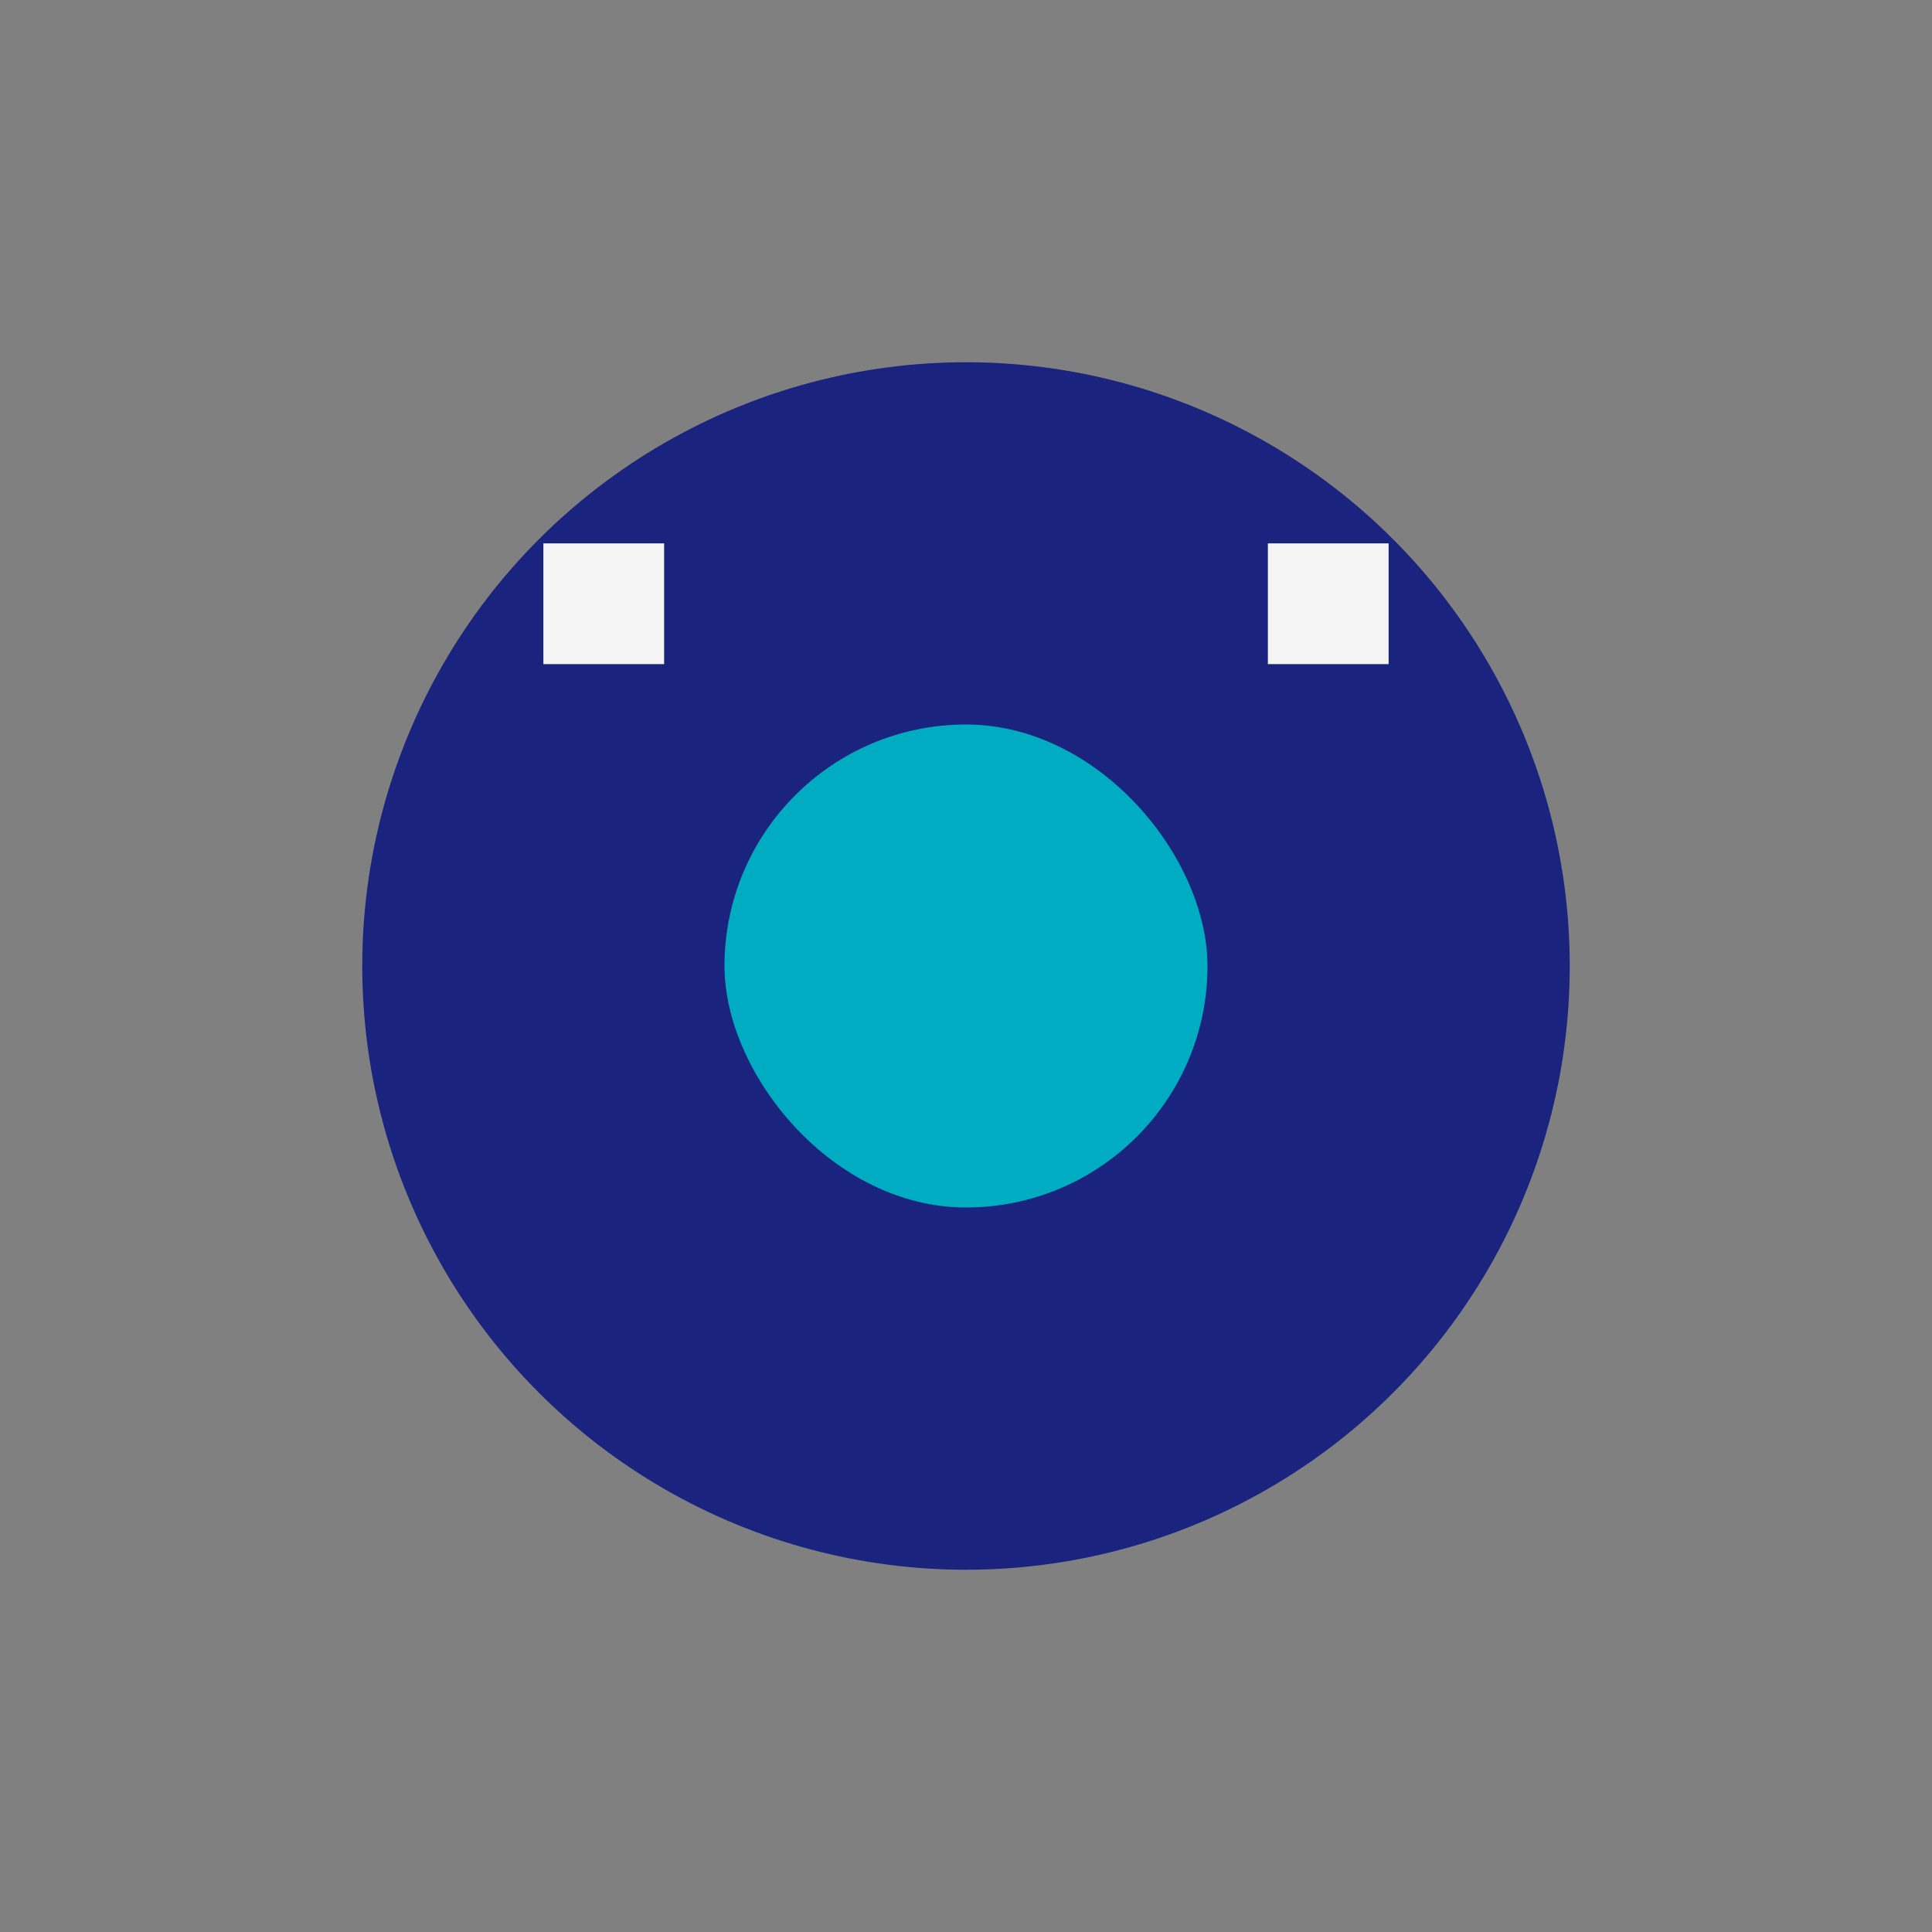 <?xml version="1.0" encoding="UTF-8"?>
<svg xmlns="http://www.w3.org/2000/svg" width="32" height="32" viewBox="0 0 32 32"><rect x="0" y="0" width="32" height="32" fill="#808080" stroke="none"/><circle cx="16" cy="16" r="10" fill="#1A237E"/><rect x="12" y="12" width="8" height="8" rx="4" fill="#00ACC1"/><rect x="9" y="9" width="2" height="2" fill="#F5F5F5"/><rect x="21" y="9" width="2" height="2" fill="#F5F5F5"/></svg>